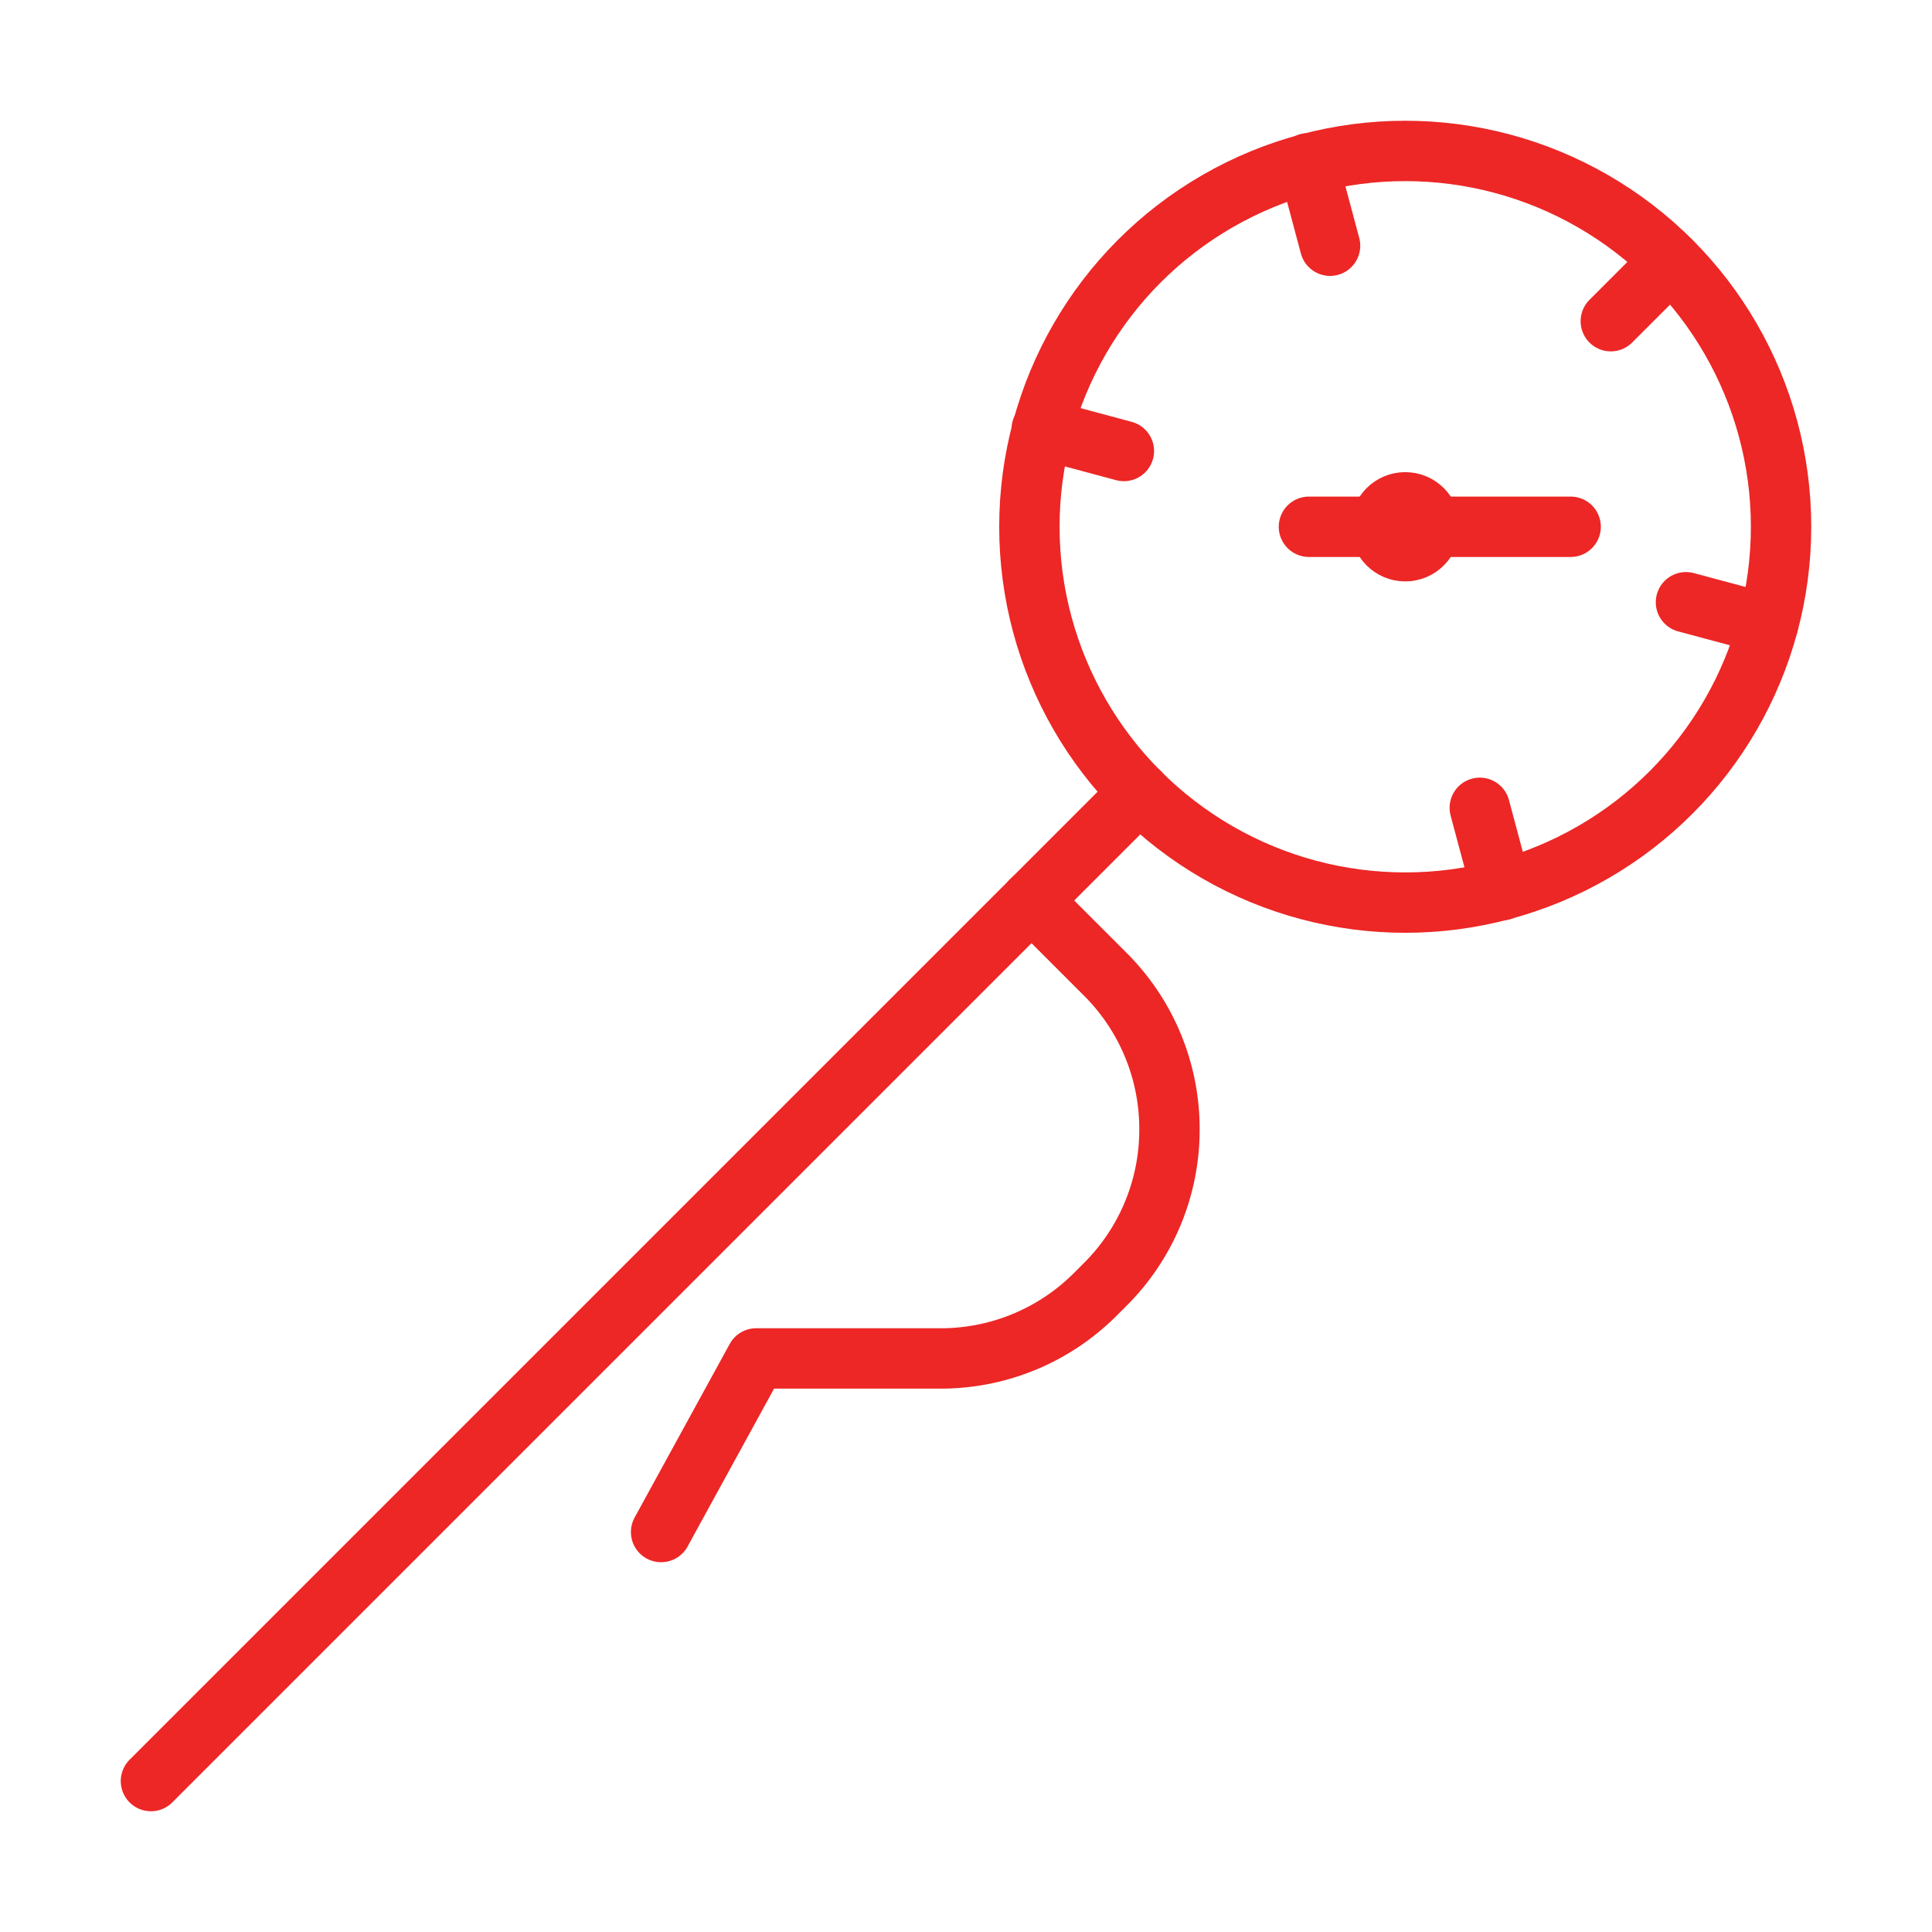 <svg id="Layer_1" data-name="Layer 1" xmlns="http://www.w3.org/2000/svg" viewBox="0 0 64 64"><defs><style>.cls-1{fill:none;stroke:#ec2726;stroke-linecap:round;stroke-linejoin:round;stroke-width:2px;}</style></defs><circle class="cls-1" cx="46.55" cy="17.45" r="12.45"/><circle class="cls-1" cx="46.55" cy="17.45" r="0.81"/><line class="cls-1" x1="37.75" y1="26.25" x2="5" y2="59"/><line class="cls-1" x1="43.36" y1="17.45" x2="52.03" y2="17.45"/><line class="cls-1" x1="55.35" y1="8.65" x2="53.36" y2="10.64"/><line class="cls-1" x1="58.57" y1="20.68" x2="55.85" y2="19.95"/><line class="cls-1" x1="49.75" y1="29.49" x2="49.02" y2="26.76"/><line class="cls-1" x1="34.51" y1="14.21" x2="37.23" y2="14.94"/><line class="cls-1" x1="43.33" y1="5.41" x2="44.06" y2="8.14"/><path class="cls-1" d="M34.17,29.83l2.44,2.44a7.23,7.23,0,0,1,2.13,5.14h0a7.23,7.23,0,0,1-2.13,5.14l-.35.35A7.23,7.23,0,0,1,31.12,45H25.05L21.9,50.75"/></svg>